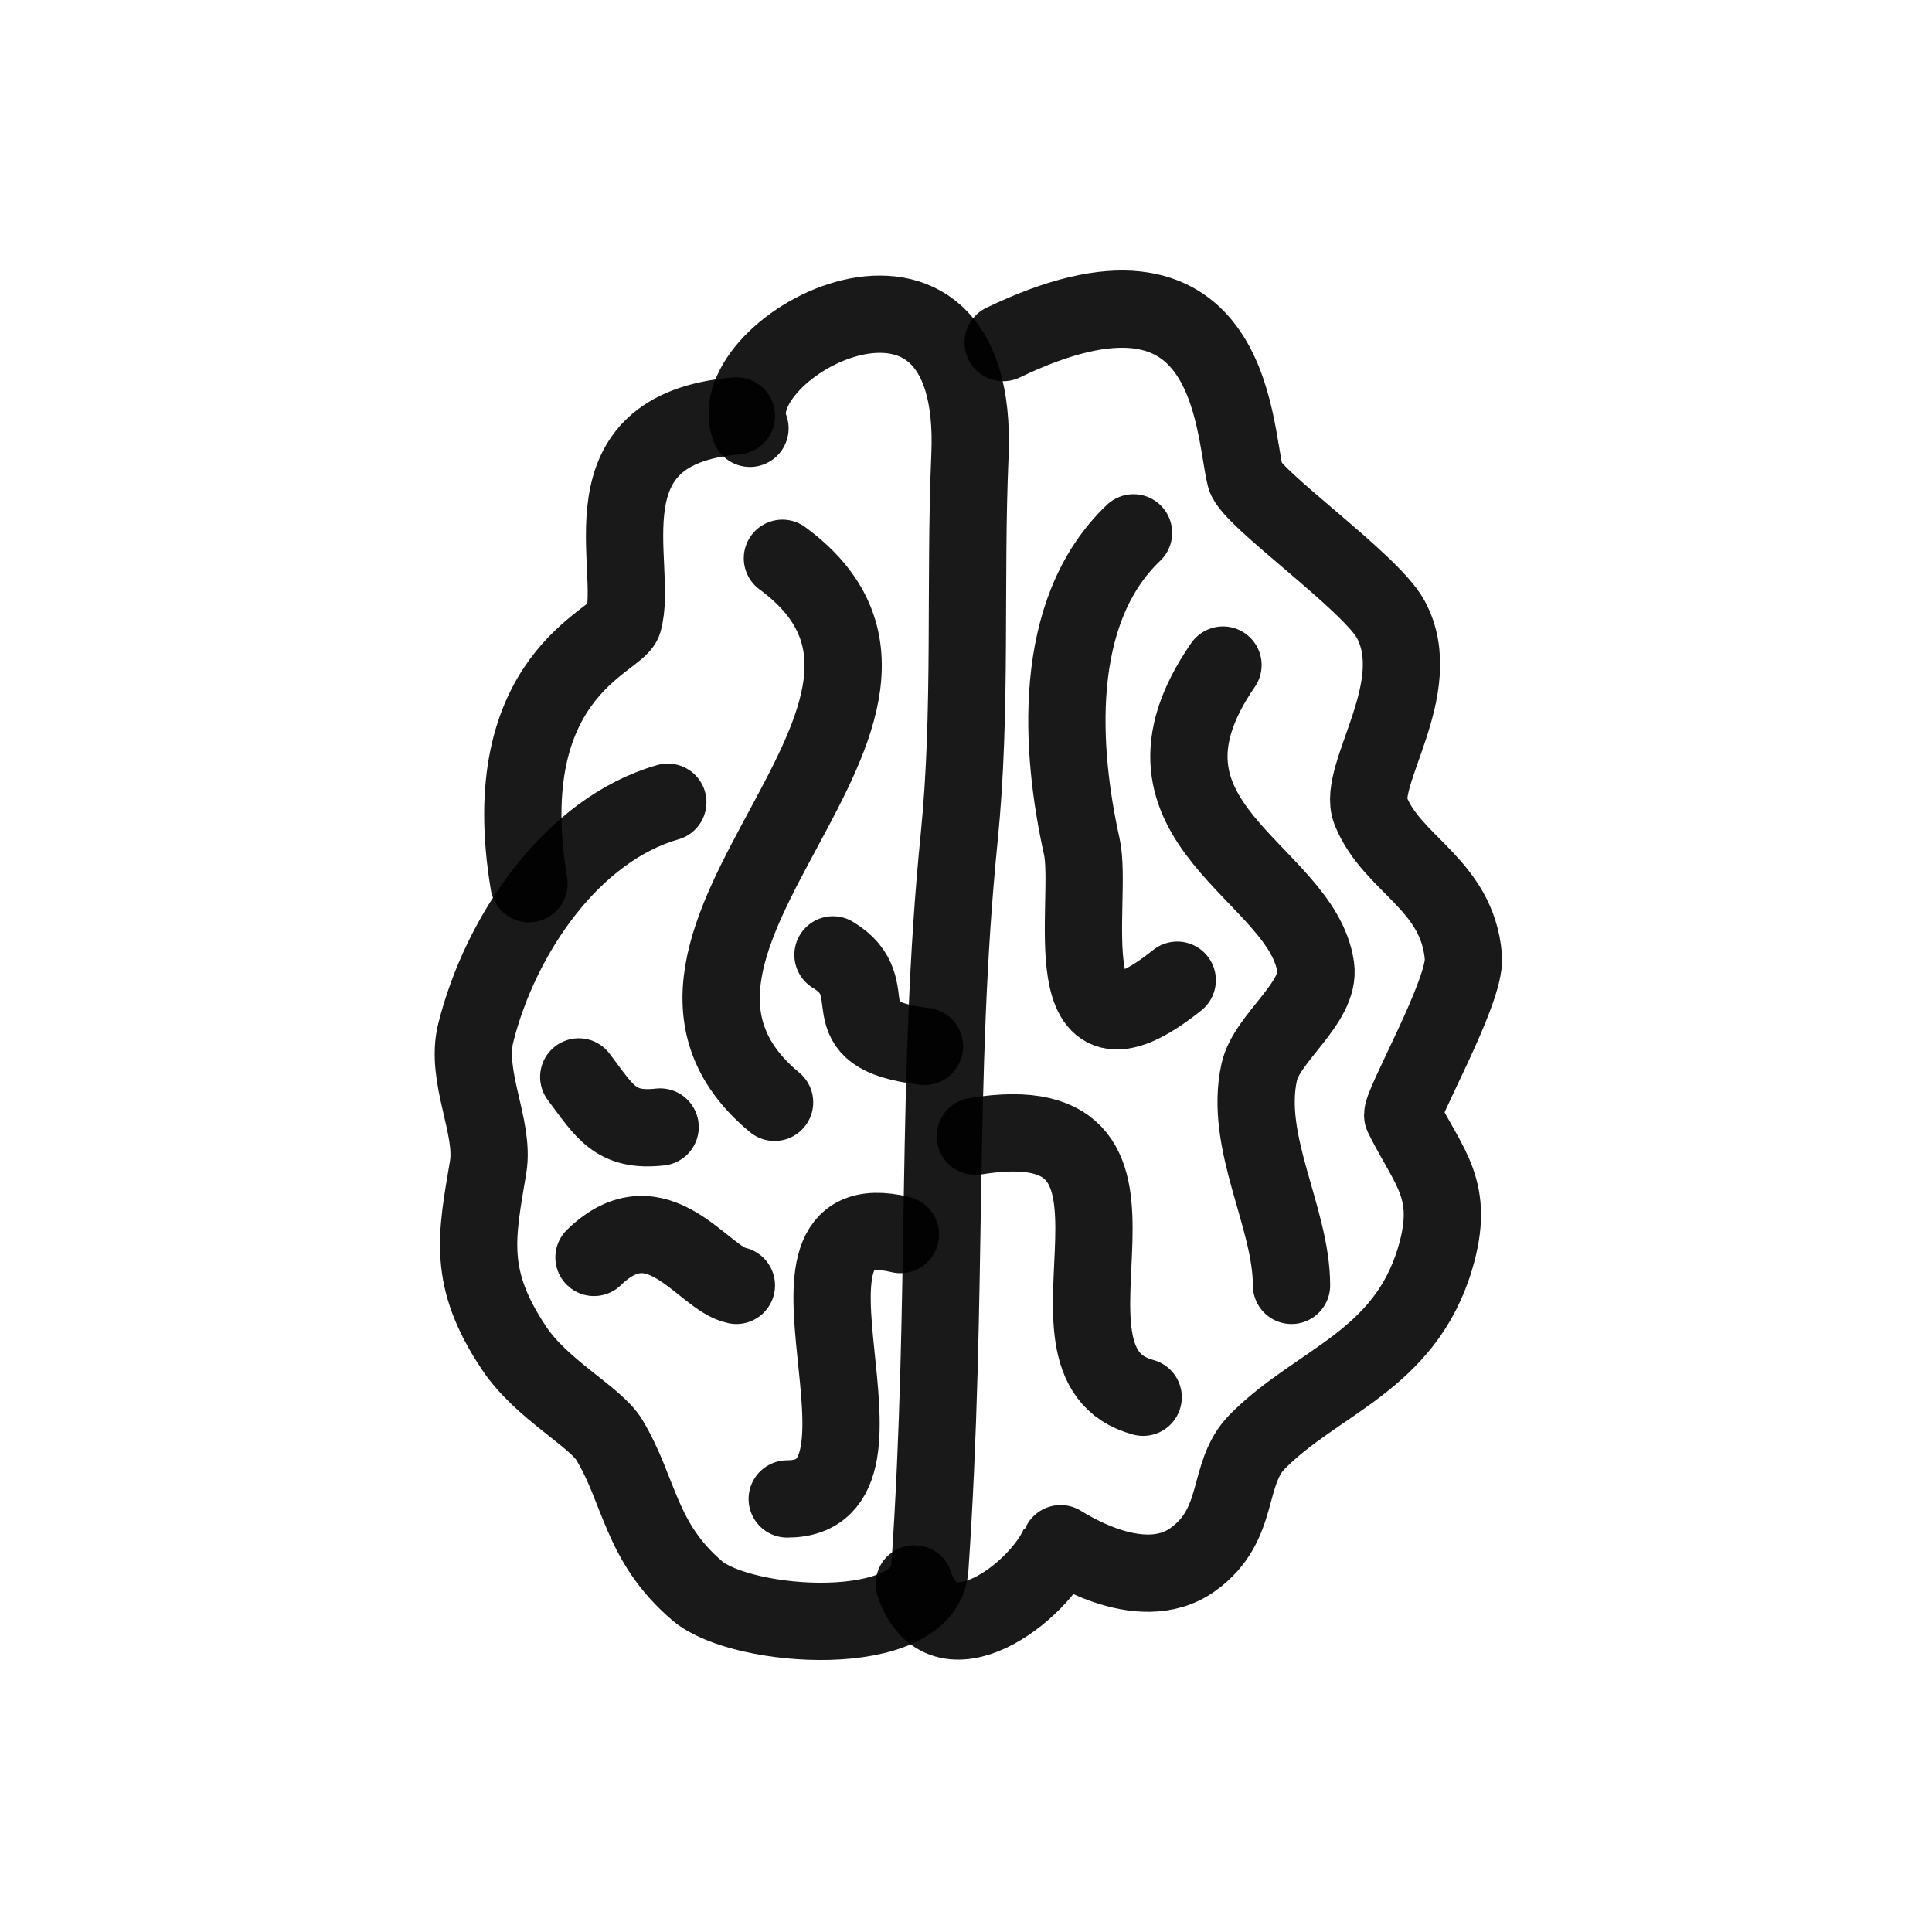 <?xml version="1.0" encoding="utf-8"?><!-- Uploaded to: SVG Repo, www.svgrepo.com, Generator: SVG Repo Mixer Tools -->
<svg width="800px" height="800px" viewBox="0 0 400 400" fill="none" xmlns="http://www.w3.org/2000/svg">
<path d="M155.271 88.679C148.578 71.698 203.052 42.643 200.816 94.316C199.692 120.307 201.216 147.237 198.597 173.31C193.638 222.643 196.369 268.262 192.519 324.634C191.484 339.791 153.681 337.312 144.373 329.369C132.519 319.266 132.496 308.623 126.154 298.113C123.251 293.298 112.196 287.717 106.478 279.185C96.683 264.568 98.652 256.01 101.058 241.653C102.452 233.32 96.219 222.932 98.512 213.808C103.657 193.337 118.566 171.693 138.261 166.094" stroke="#000000" stroke-opacity="0.9" stroke-width="16" stroke-linecap="round" stroke-linejoin="round"/>
<path d="M152.459 86.108C119.801 88.851 132.389 117.222 129.036 128.69C127.839 132.779 102.333 139.942 109.518 182.959" stroke="#000000" stroke-opacity="0.9" stroke-width="16" stroke-linecap="round" stroke-linejoin="round"/>
<path d="M161.99 115.584C205.08 147.237 120.343 195.064 160.365 228.227" stroke="#000000" stroke-opacity="0.9" stroke-width="16" stroke-linecap="round" stroke-linejoin="round"/>
<path d="M172.461 197.698C184.142 204.735 170.353 214.154 191.41 216.647" stroke="#000000" stroke-opacity="0.9" stroke-width="16" stroke-linecap="round" stroke-linejoin="round"/>
<path d="M186.419 255.598C154.795 248.009 190.196 310.34 162.985 310.34" stroke="#000000" stroke-opacity="0.9" stroke-width="16" stroke-linecap="round" stroke-linejoin="round"/>
<path d="M122.982 260.333C136.218 247.459 145.554 264.77 152.459 266.125" stroke="#000000" stroke-opacity="0.9" stroke-width="16" stroke-linecap="round" stroke-linejoin="round"/>
<path d="M119.824 222.963C125.208 230.098 127.342 234.384 136.668 233.333" stroke="#000000" stroke-opacity="0.9" stroke-width="16" stroke-linecap="round" stroke-linejoin="round"/>
<path d="M207.691 70.927C255.255 48.049 255.255 88.287 257.844 98.735C258.934 103.122 283.731 120.451 287.938 128.227C295.575 142.341 280.846 160.494 283.758 167.828C288.2 179.027 301.732 183.042 302.981 198.162C303.568 205.269 289.646 229.414 290.443 231.025C295.841 241.907 301.363 246.298 297.132 260.516C290.792 281.822 272.749 285.937 260.353 298.438C253.699 305.142 257.15 315.547 246.979 322.871C235.839 330.893 219.453 319.357 219.394 319.503C215.432 329.484 194.984 345.112 189.304 327.929" stroke="#000000" stroke-opacity="0.9" stroke-width="16" stroke-linecap="round" stroke-linejoin="round"/>
<path d="M253.205 137.692C230.52 170.541 269.558 180.358 272.401 200.24C273.448 207.568 262.291 214.844 260.717 221.927C257.471 236.526 267.394 252.053 267.394 266.126" stroke="#000000" stroke-opacity="0.9" stroke-width="16" stroke-linecap="round" stroke-linejoin="round"/>
<path d="M201.938 235.247C247.61 227.77 210.079 282.174 236.679 289.286" stroke="#000000" stroke-opacity="0.9" stroke-width="16" stroke-linecap="round" stroke-linejoin="round"/>
<path d="M234.684 110.32C217.416 126.751 219.622 155.694 223.973 175.256C226.44 186.345 217.281 224.119 243.734 202.941" stroke="#000000" stroke-opacity="0.9" stroke-width="16" stroke-linecap="round" stroke-linejoin="round"/>
</svg>